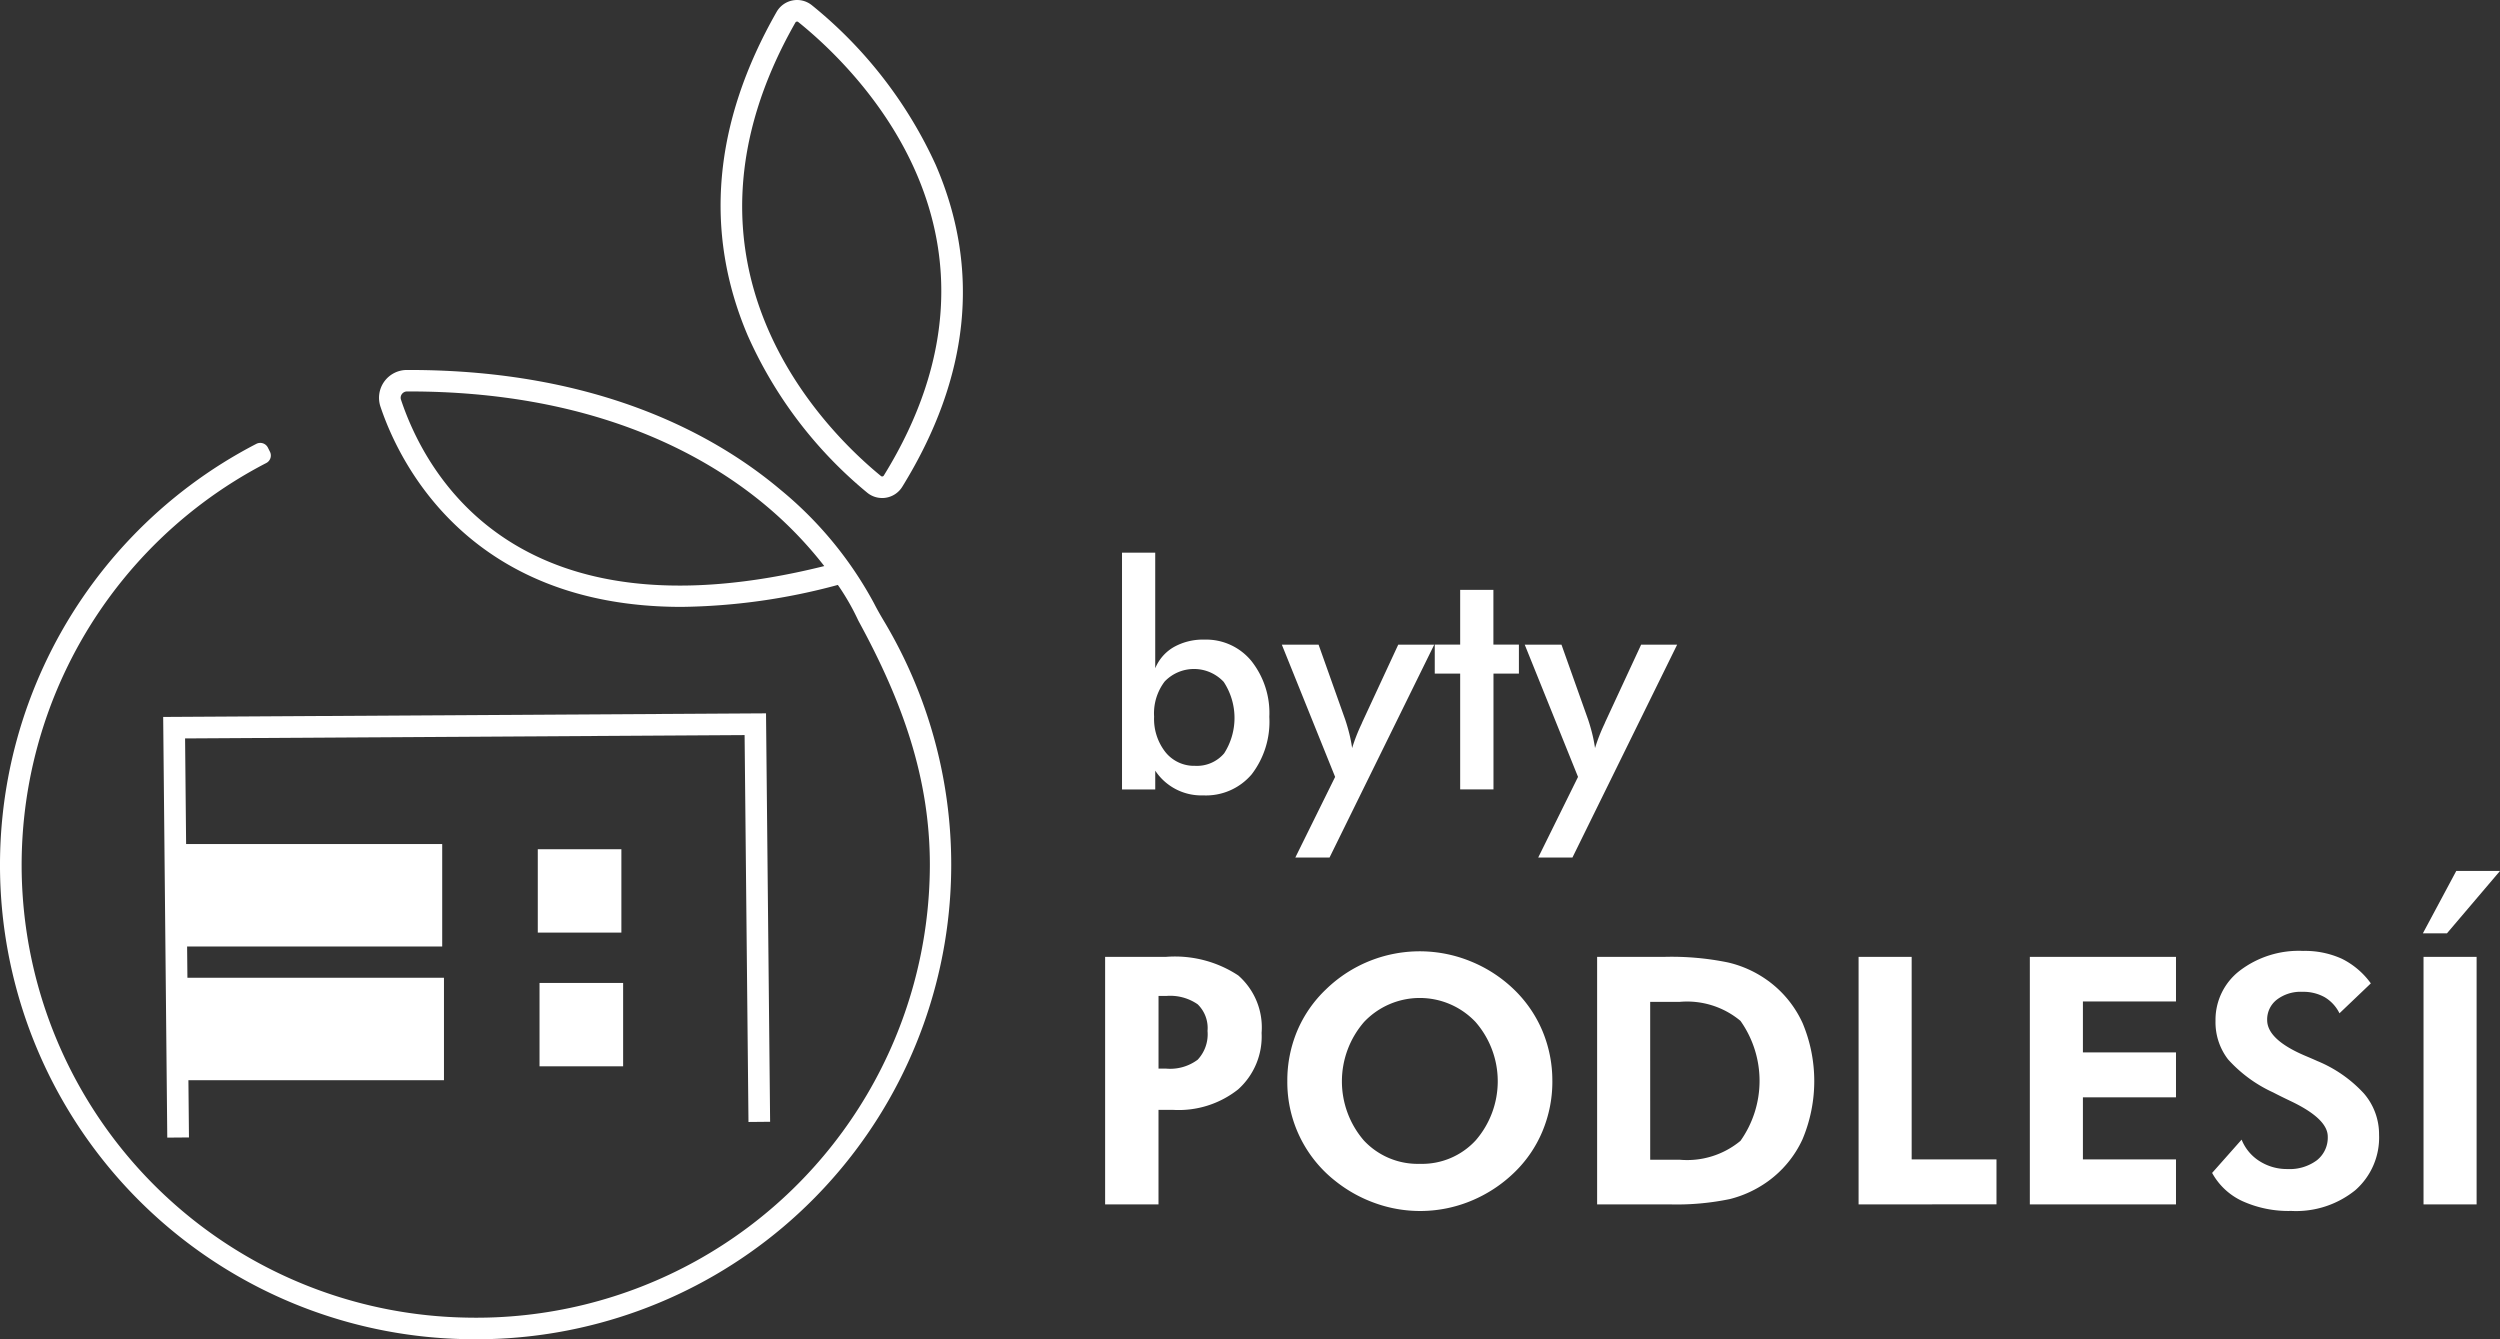<svg id="Group_2" data-name="Group 2" xmlns="http://www.w3.org/2000/svg" xmlns:xlink="http://www.w3.org/1999/xlink" width="168.004" height="90" viewBox="0 0 168.004 90">
  <rect x="0" y="0" width="168.004" height="90" fill="#333333" stroke="none"/>
  <defs>
    <clipPath id="clip-path">
      <rect id="Rectangle_5" data-name="Rectangle 5" width="168.004" height="90" fill="#fff"/>
    </clipPath>
  </defs>
  <g id="Group_1" data-name="Group 1" clip-path="url(#clip-path)">
    <path id="Path_1" data-name="Path 1" d="M120.5,121.27V104.636h4.1a7.724,7.724,0,0,1,4.848,1.25,4.642,4.642,0,0,1,1.567,3.863,4.769,4.769,0,0,1-1.578,3.795,6.43,6.43,0,0,1-4.37,1.375h-.98v6.351Zm3.589-9.123h.513a3.092,3.092,0,0,0,2.119-.6,2.5,2.5,0,0,0,.661-1.931,2.225,2.225,0,0,0-.661-1.79,3.245,3.245,0,0,0-2.119-.562h-.513Z" transform="translate(-46.234 -40.334)" fill="#fff"/>
    <path id="Path_2" data-name="Path 2" d="M158.181,112.752a8.642,8.642,0,0,1-.667,3.374,8.255,8.255,0,0,1-1.92,2.795,9.222,9.222,0,0,1-2.928,1.9,8.942,8.942,0,0,1-6.365.142,9.25,9.25,0,0,1-2.683-1.483,8.439,8.439,0,0,1-3.248-6.726,8.611,8.611,0,0,1,.661-3.369,8.328,8.328,0,0,1,1.937-2.8,9.036,9.036,0,0,1,9.714-1.886,9.123,9.123,0,0,1,2.911,1.886,8.4,8.4,0,0,1,1.926,2.807,8.631,8.631,0,0,1,.661,3.363m-8.888,5.556a4.893,4.893,0,0,0,3.743-1.585,6.062,6.062,0,0,0-.017-7.948,5.155,5.155,0,0,0-7.486-.006,6.091,6.091,0,0,0-.023,7.964,4.944,4.944,0,0,0,3.783,1.574" transform="translate(-53.86 -40.099)" fill="#fff"/>
    <path id="Path_3" data-name="Path 3" d="M174.15,121.27V104.636H178.7a18.878,18.878,0,0,1,4.239.375,7.418,7.418,0,0,1,2.723,1.25,7.206,7.206,0,0,1,2.3,2.835,10.077,10.077,0,0,1-.017,7.817,7.18,7.18,0,0,1-2.336,2.823,7.493,7.493,0,0,1-2.535,1.176,17.559,17.559,0,0,1-4.085.358H174.15Zm3.567-3H179.7A5.617,5.617,0,0,0,183.784,117a6.977,6.977,0,0,0,0-8.061,5.6,5.6,0,0,0-4.085-1.278h-1.983Z" transform="translate(-66.821 -40.334)" fill="#fff"/>
    <path id="Path_4" data-name="Path 4" d="M202.66,121.27V104.636h3.567v13.611h5.7v3.022Z" transform="translate(-77.76 -40.334)" fill="#fff"/>
    <path id="Path_5" data-name="Path 5" d="M221.333,121.27V104.636h9.822v3H224.9v3.42h6.255v3.022H224.9v4.17h6.255v3.022Z" transform="translate(-84.925 -40.334)" fill="#fff"/>
    <path id="Path_6" data-name="Path 6" d="M241.207,118.907l1.983-2.238a3.035,3.035,0,0,0,1.208,1.448,3.411,3.411,0,0,0,1.869.528,3.06,3.06,0,0,0,1.983-.591,1.941,1.941,0,0,0,.729-1.591q0-1.182-2.427-2.352-.786-.374-1.242-.614a9.245,9.245,0,0,1-3.031-2.221,4.087,4.087,0,0,1-.843-2.585,4.16,4.16,0,0,1,1.635-3.38,6.533,6.533,0,0,1,4.245-1.324,5.986,5.986,0,0,1,2.615.529,5.32,5.32,0,0,1,1.943,1.652l-2.108,2.011a2.572,2.572,0,0,0-1-1.085,2.949,2.949,0,0,0-1.5-.358,2.626,2.626,0,0,0-1.71.528,1.683,1.683,0,0,0-.649,1.369q0,1.319,2.575,2.409.513.216.786.341a8.8,8.8,0,0,1,3.139,2.182,4.193,4.193,0,0,1,1.02,2.772,4.7,4.7,0,0,1-1.6,3.732,6.326,6.326,0,0,1-4.3,1.392,7.509,7.509,0,0,1-3.282-.659,4.431,4.431,0,0,1-2.039-1.9" transform="translate(-92.55 -40.084)" fill="#fff"/>
    <path id="Path_7" data-name="Path 7" d="M269.372,95.244l-3.566,4.193h-1.618l2.245-4.193Zm-5.139,5.772H267.8V117.65h-3.567Z" transform="translate(-101.368 -36.714)" fill="#fff"/>
    <path id="Path_8" data-name="Path 8" d="M31.977,105.594q-.377,0-.755-.009A31.866,31.866,0,0,1,17.229,45.42a.574.574,0,0,1,.774.255l.139.278a.567.567,0,0,1-.251.758,30.418,30.418,0,0,0,13.365,57.426A30.477,30.477,0,0,0,62.488,73.715c0-5.809-1.82-10.928-4.762-16.331l-.059-.112a15.886,15.886,0,0,0-1.361-2.37A41.914,41.914,0,0,1,45.8,56.378c-14.375,0-19.009-9.821-20.22-13.421a1.871,1.871,0,0,1,1.768-2.5H27.5c12.727,0,20.593,4.375,24.957,8.054a25.5,25.5,0,0,1,6.273,7.615c.226.444.474.874.73,1.3a31.894,31.894,0,0,1-27.481,48.168M27.5,41.9h-.147a.427.427,0,0,0-.347.179.407.407,0,0,0-.059.375c1.7,5.1,7.865,16.308,28.445,11.181a26.525,26.525,0,0,0-3.938-4.077C47.279,46.064,39.739,41.9,27.5,41.9" transform="translate(0 -15.594)" fill="#fff"/>
    <path id="Path_9" data-name="Path 9" d="M89.431,33.467a1.575,1.575,0,0,1-1-.354,28.872,28.872,0,0,1-8.043-10.585C77.433,15.565,78.088,8.254,82.337.8A1.583,1.583,0,0,1,84.7.346a29.562,29.562,0,0,1,8.326,10.725c3.043,7.02,2.288,14.3-2.246,21.644a1.584,1.584,0,0,1-1.088.731,1.562,1.562,0,0,1-.261.022m-.074-1.475a.113.113,0,0,0,.094.024.127.127,0,0,0,.091-.061c9.9-16.031-1.9-27.383-5.754-30.48a.116.116,0,0,0-.1-.023.13.13,0,0,0-.089.064c-9.3,16.322,2.054,27.454,5.756,30.476" transform="translate(-30.148 0)" fill="#fff"/>
    <path id="Path_10" data-name="Path 10" d="M18.069,106.52l-.275-28.27,40.512-.242.275,27.447-1.454.014-.261-26-37.6.225.261,26.814Z" transform="translate(-6.828 -30.07)" fill="#fff"/>
    <rect id="Rectangle_1" data-name="Rectangle 1" width="17.673" height="6.885" transform="translate(12.044 56.721)" fill="#fff"/>
    <rect id="Rectangle_2" data-name="Rectangle 2" width="17.673" height="6.885" transform="translate(12.162 65.707)" fill="#fff"/>
    <rect id="Rectangle_3" data-name="Rectangle 3" width="5.618" height="5.602" transform="translate(36.14 57.07)" fill="#fff"/>
    <rect id="Rectangle_4" data-name="Rectangle 4" width="5.618" height="5.602" transform="translate(36.257 66.056)" fill="#fff"/>
    <path id="Path_11" data-name="Path 11" d="M124.575,60.437v7.77a2.938,2.938,0,0,1,1.25-1.427,4,4,0,0,1,2.054-.5,3.934,3.934,0,0,1,3.155,1.432,5.631,5.631,0,0,1,1.209,3.761,5.809,5.809,0,0,1-1.189,3.864,4.031,4.031,0,0,1-3.257,1.411,3.71,3.71,0,0,1-3.221-1.662v1.262h-2.233V60.437ZM124.5,71.449a3.613,3.613,0,0,0,.767,2.4,2.467,2.467,0,0,0,1.981.913,2.4,2.4,0,0,0,1.96-.841,4.409,4.409,0,0,0-.031-4.8,2.73,2.73,0,0,0-3.968-.025,3.537,3.537,0,0,0-.71,2.35" transform="translate(-46.942 -23.297)" fill="#fff"/>
    <path id="Path_12" data-name="Path 12" d="M142.979,84.8h-2.3l2.676-5.419-3.582-8.887h2.47l1.791,5.039q.154.461.273.939a9.868,9.868,0,0,1,.19.97,11.939,11.939,0,0,1,.639-1.632l.051-.123,2.409-5.193h2.419Z" transform="translate(-53.632 -27.172)" fill="#fff"/>
    <path id="Path_13" data-name="Path 13" d="M158.153,77.91V70.13h-1.708V68.18h1.708V64.5h2.233V68.18H162.1v1.95h-1.709V77.91Z" transform="translate(-60.027 -24.861)" fill="#fff"/>
    <path id="Path_14" data-name="Path 14" d="M169.465,84.8h-2.3l2.676-5.419-3.582-8.887h2.47l1.791,5.039q.154.461.273.939a9.877,9.877,0,0,1,.19.97,12.022,12.022,0,0,1,.639-1.632l.051-.123,2.409-5.193h2.42Z" transform="translate(-63.795 -27.172)" fill="#fff"/>
  </g>
</svg>
